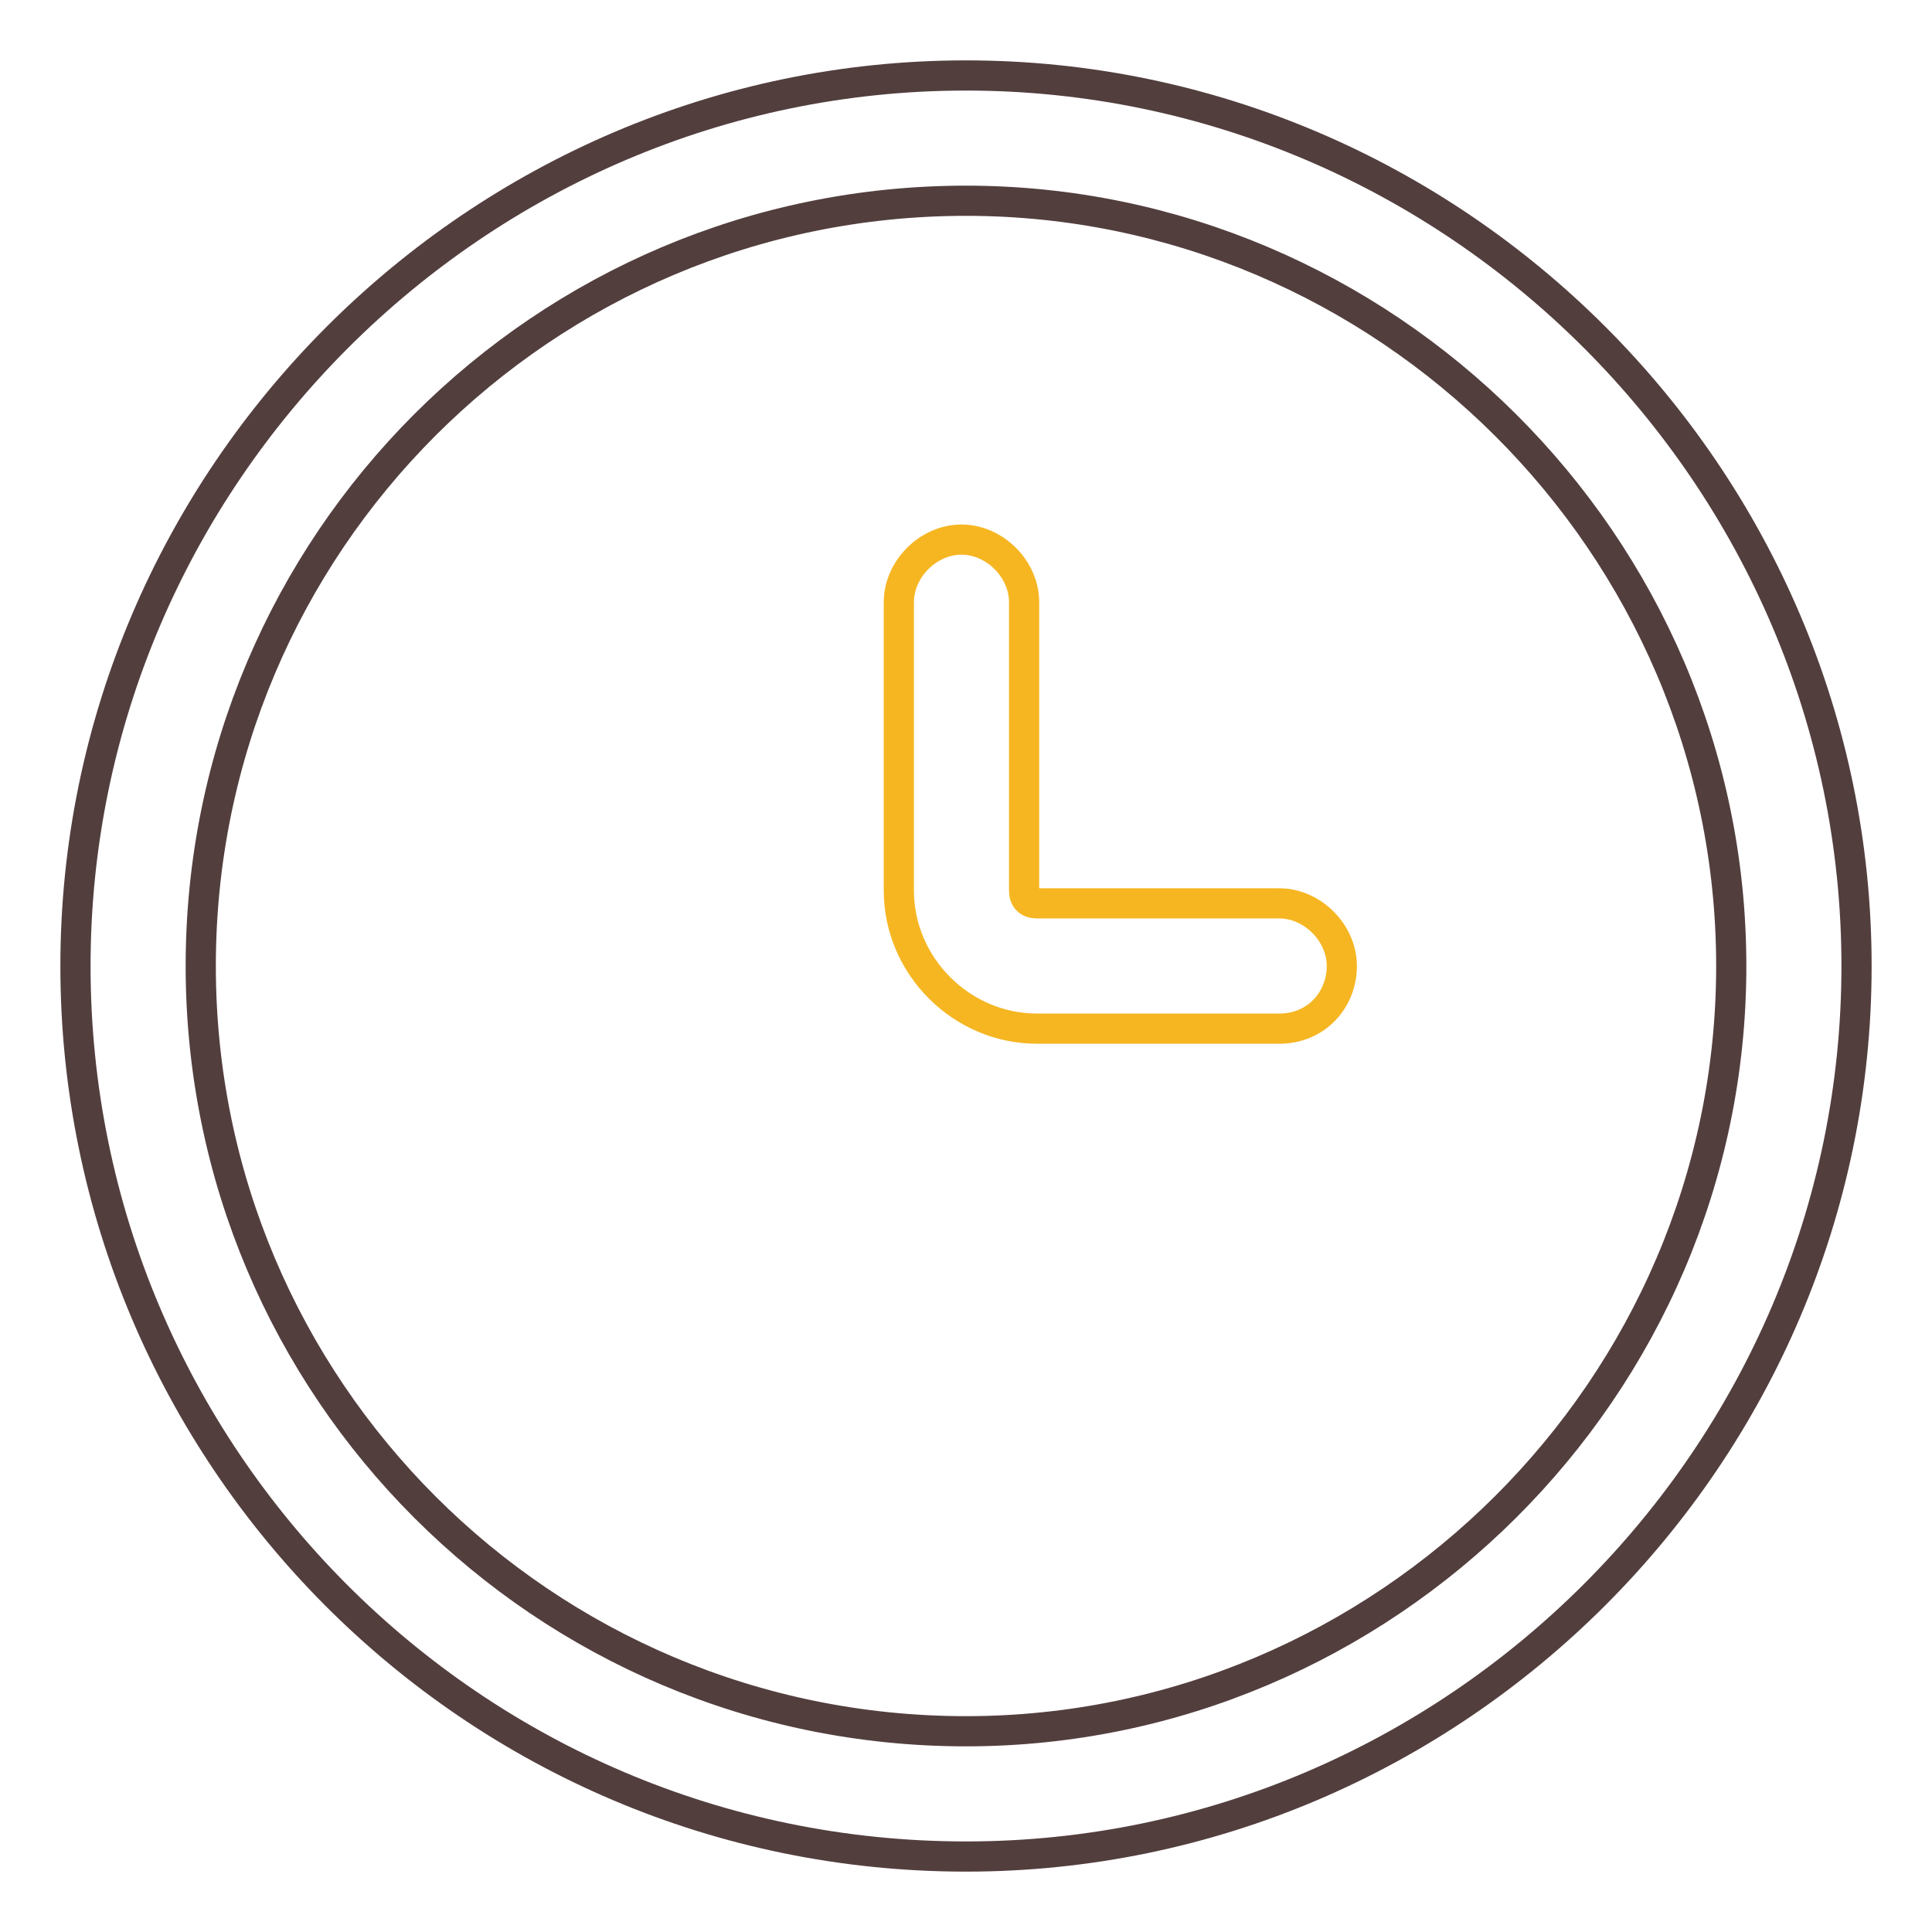 <?xml version="1.0" encoding="utf-8"?>
<!-- Svg Vector Icons : http://www.onlinewebfonts.com/icon -->
<!DOCTYPE svg PUBLIC "-//W3C//DTD SVG 1.1//EN" "http://www.w3.org/Graphics/SVG/1.1/DTD/svg11.dtd">
<svg version="1.1" xmlns="http://www.w3.org/2000/svg" xmlns:xlink="http://www.w3.org/1999/xlink" x="0px" y="0px" viewBox="0 0 256 256" enable-background="new 0 0 256 256" xml:space="preserve">
<g> <path stroke-width="4" fill-opacity="0" stroke="#533e3e"  d="M128,246c-65.4,0-118-53.2-118-118C10,63.2,63.2,10,128,10c64.8,0,118,53.2,118,118 C246,192.8,192.8,246,128,246z M128,26.6C72,26.6,26.6,72,26.6,128S72,229.4,128,229.4c55.4,0,101.4-45.4,101.4-101.4 S183.4,26.6,128,26.6z"/> <path stroke-width="4" fill-opacity="0" stroke="#f6b622"  d="M169.5,136.3h-32.1c-10,0-18.3-8.3-18.3-18.3V79.8c0-4.4,3.9-8.3,8.3-8.3s8.3,3.9,8.3,8.3V118 c0,1.1,0.6,1.7,1.7,1.7h32.1c4.4,0,8.3,3.9,8.3,8.3S174.5,136.3,169.5,136.3L169.5,136.3z"/></g>
</svg>